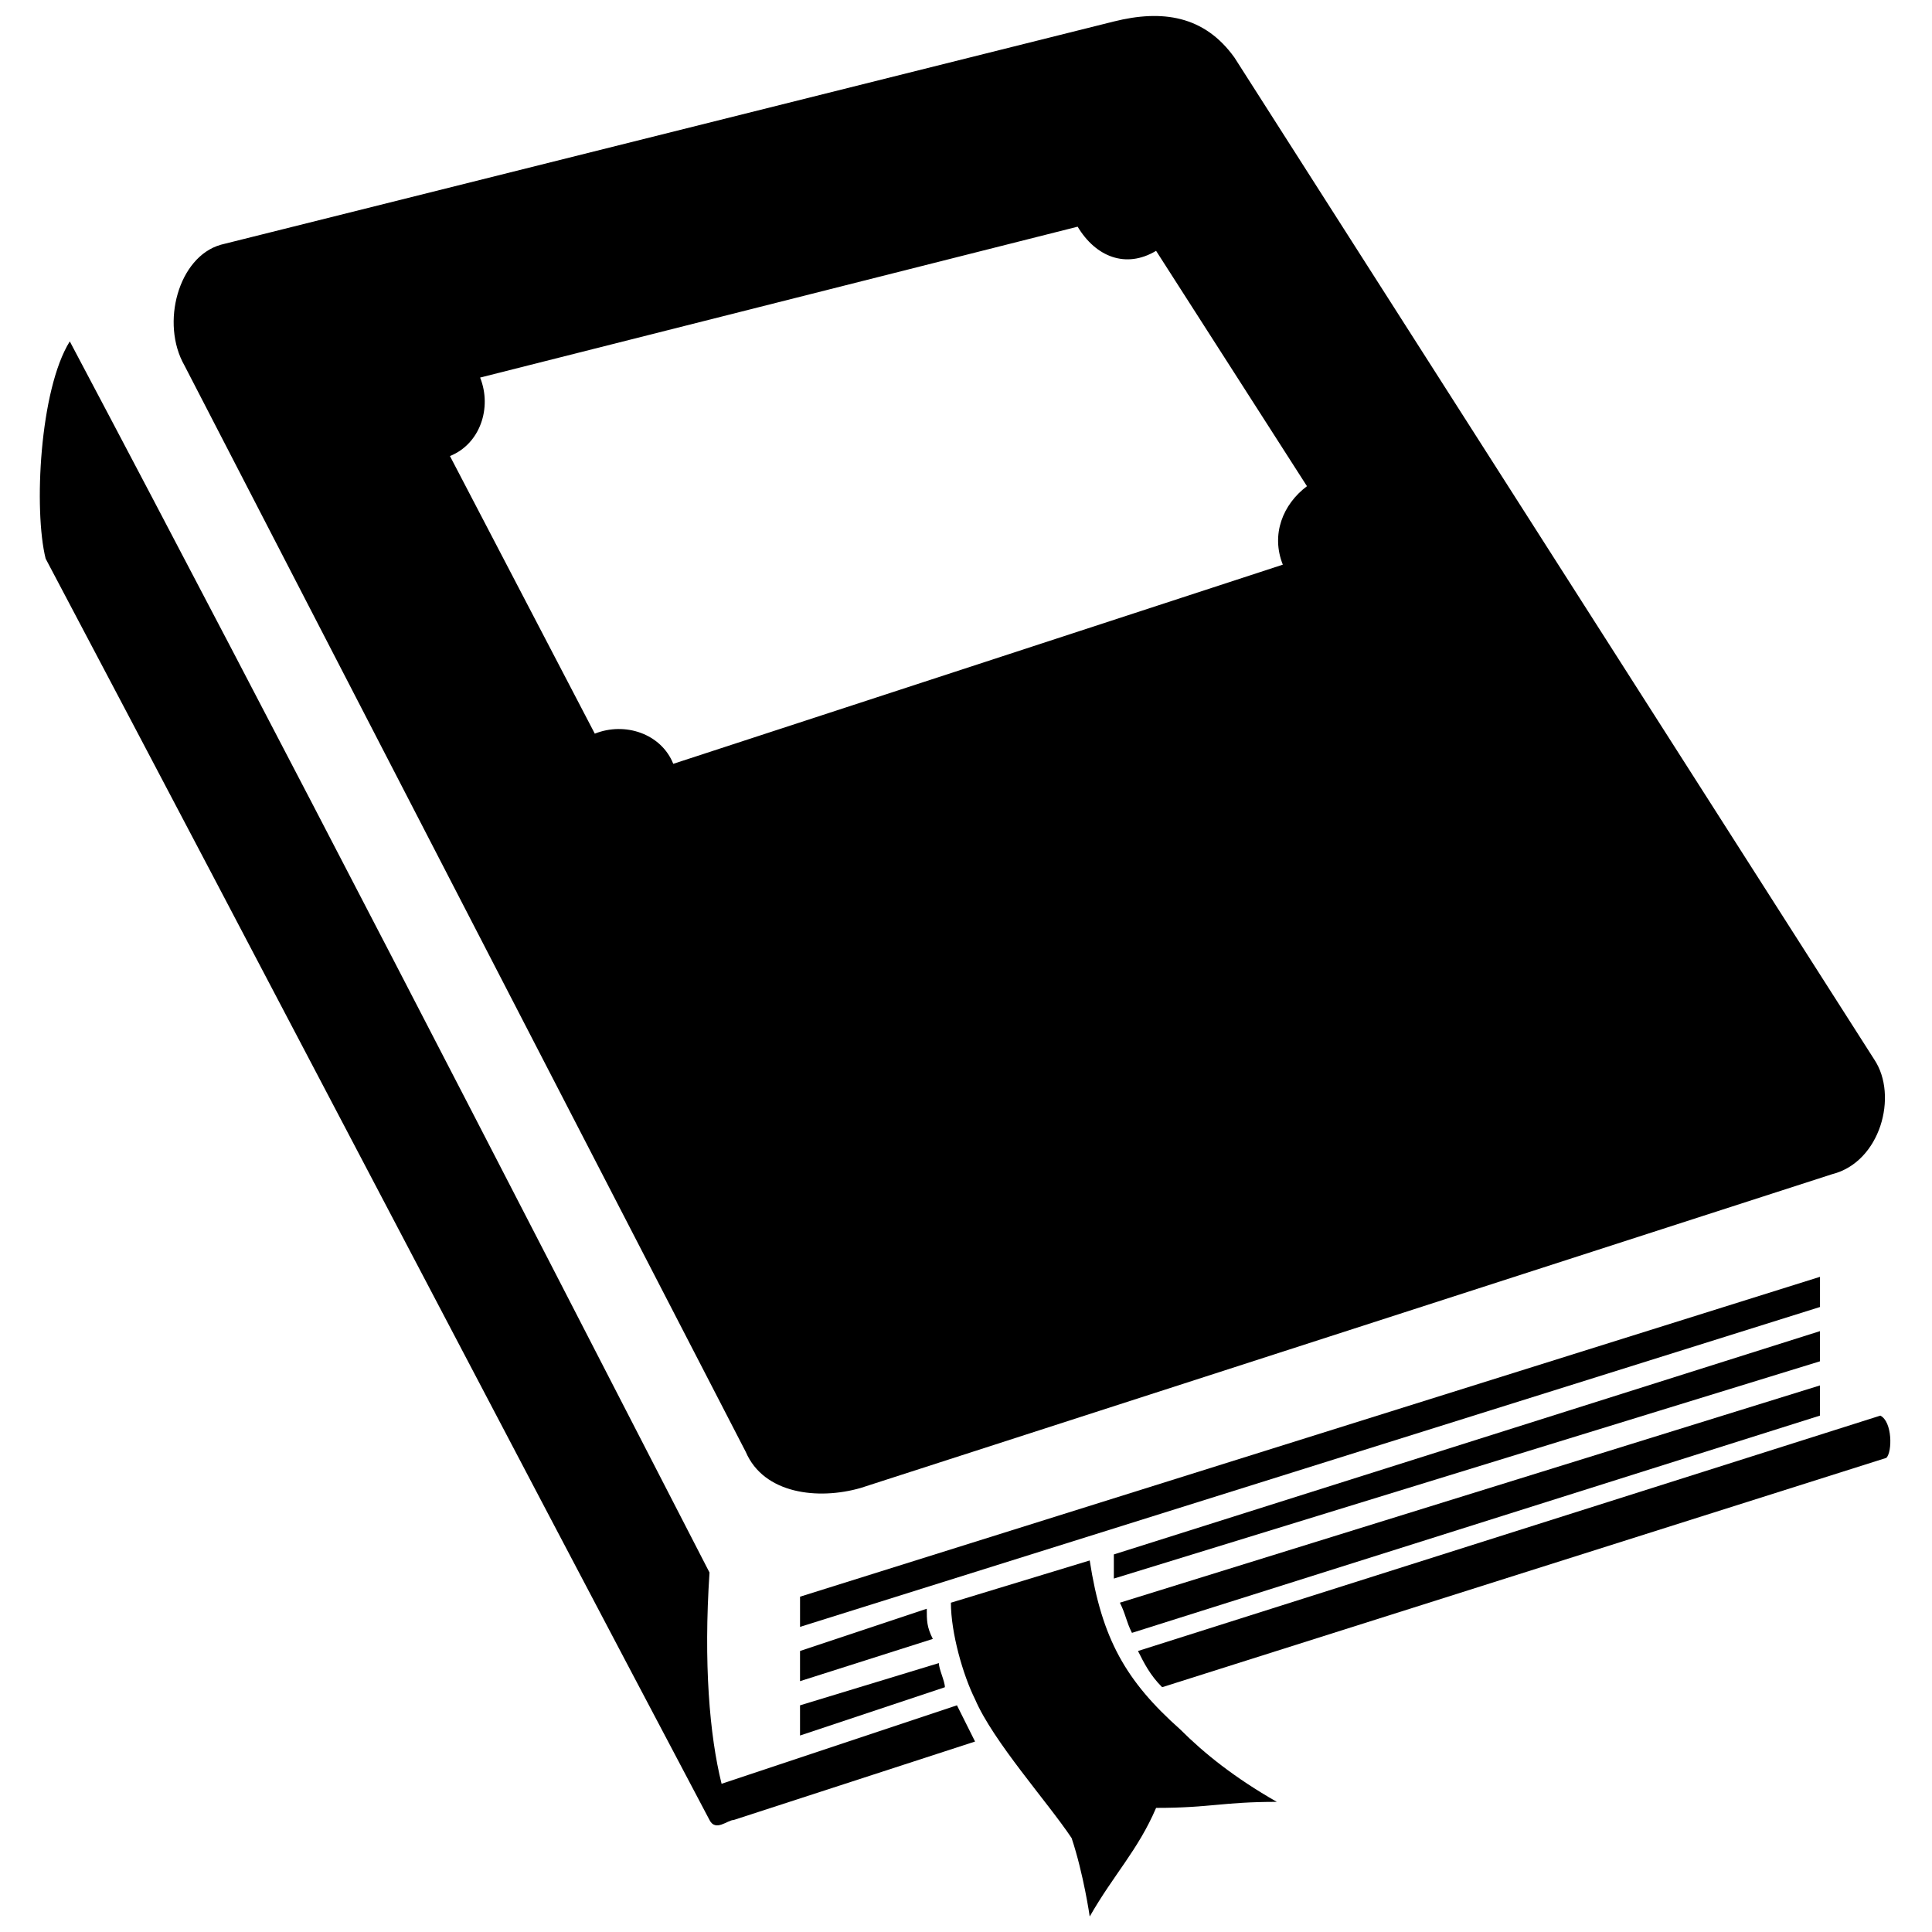 <?xml version="1.0" encoding="UTF-8"?>
<!-- Uploaded to: SVG Repo, www.svgrepo.com, Generator: SVG Repo Mixer Tools -->
<svg width="800px" height="800px" version="1.1" viewBox="144 144 512 512" xmlns="http://www.w3.org/2000/svg">
 <defs>
  <clipPath id="b">
   <path d="m190 148.09h454v391.91h-454z"/>
  </clipPath>
  <clipPath id="a">
   <path d="m396 557h87v94.902h-87z"/>
  </clipPath>
 </defs>
 <g clip-path="url(#b)">
  <path d="m202.47 208.87 236.71-59.176c12.797-3.199 23.992-1.598 31.988 9.598l169.54 265.5c6.398 9.598 1.598 27.191-11.195 30.387l-257.5 83.168c-11.195 3.199-25.59 1.598-30.387-9.598l-148.74-287.89c-6.398-11.195-1.598-28.789 9.598-31.988zm68.773 35.188 158.34-39.984c4.797 7.996 12.797 11.195 20.793 6.398l39.984 62.375c-6.398 4.797-9.598 12.797-6.398 20.793l-161.54 52.781c-3.199-7.996-12.797-11.195-20.793-7.996l-38.387-73.57c7.996-3.199 11.195-12.797 7.996-20.793z" fill-rule="evenodd"/>
 </g>
 <path d="m356.02 567.14 270.3-84.77v7.996l-270.3 84.77z"/>
 <path d="m439.18 555.94 187.13-59.176v7.996l-187.13 57.578v-6.398z"/>
 <path d="m356.02 581.53 33.586-11.195c0 3.199 0 4.797 1.598 7.996l-35.188 11.195v-7.996z"/>
 <path d="m440.78 568.73 185.53-57.578v7.996l-182.33 57.578c-1.598-3.199-1.598-4.797-3.199-7.996z"/>
 <path d="m356.02 595.93 36.785-11.195c0 1.598 1.598 4.797 1.598 6.398l-38.387 12.797v-7.996z"/>
 <path d="m162.49 234.46c57.578 108.76 113.56 217.52 169.54 326.28-1.598 23.992 0 43.184 3.199 55.98l62.375-20.793c1.598 3.199 3.199 6.398 4.797 9.598l-63.977 20.793c-1.598 0-4.797 3.199-6.398 0-59.176-111.96-116.75-222.32-175.93-334.27-3.199-12.797-1.598-44.781 6.398-57.578z" fill-rule="evenodd"/>
 <path d="m445.58 581.53 196.73-62.375c3.199 1.598 3.199 9.598 1.598 11.195l-191.93 60.777c-3.199-3.199-4.797-6.398-6.398-9.598z" fill-rule="evenodd"/>
 <g clip-path="url(#a)">
  <path d="m396 568.73c0 7.996 3.199 19.191 6.398 25.59 4.797 11.195 19.191 27.191 25.59 36.785 3.199 9.598 4.797 20.793 4.797 20.793 6.398-11.195 12.797-17.594 17.594-28.789 14.395 0 17.594-1.598 31.988-1.598-11.195-6.398-19.191-12.797-25.59-19.191-14.395-12.797-20.793-23.992-23.992-44.781l-36.785 11.195z" fill-rule="evenodd"/>
 </g>
</svg>